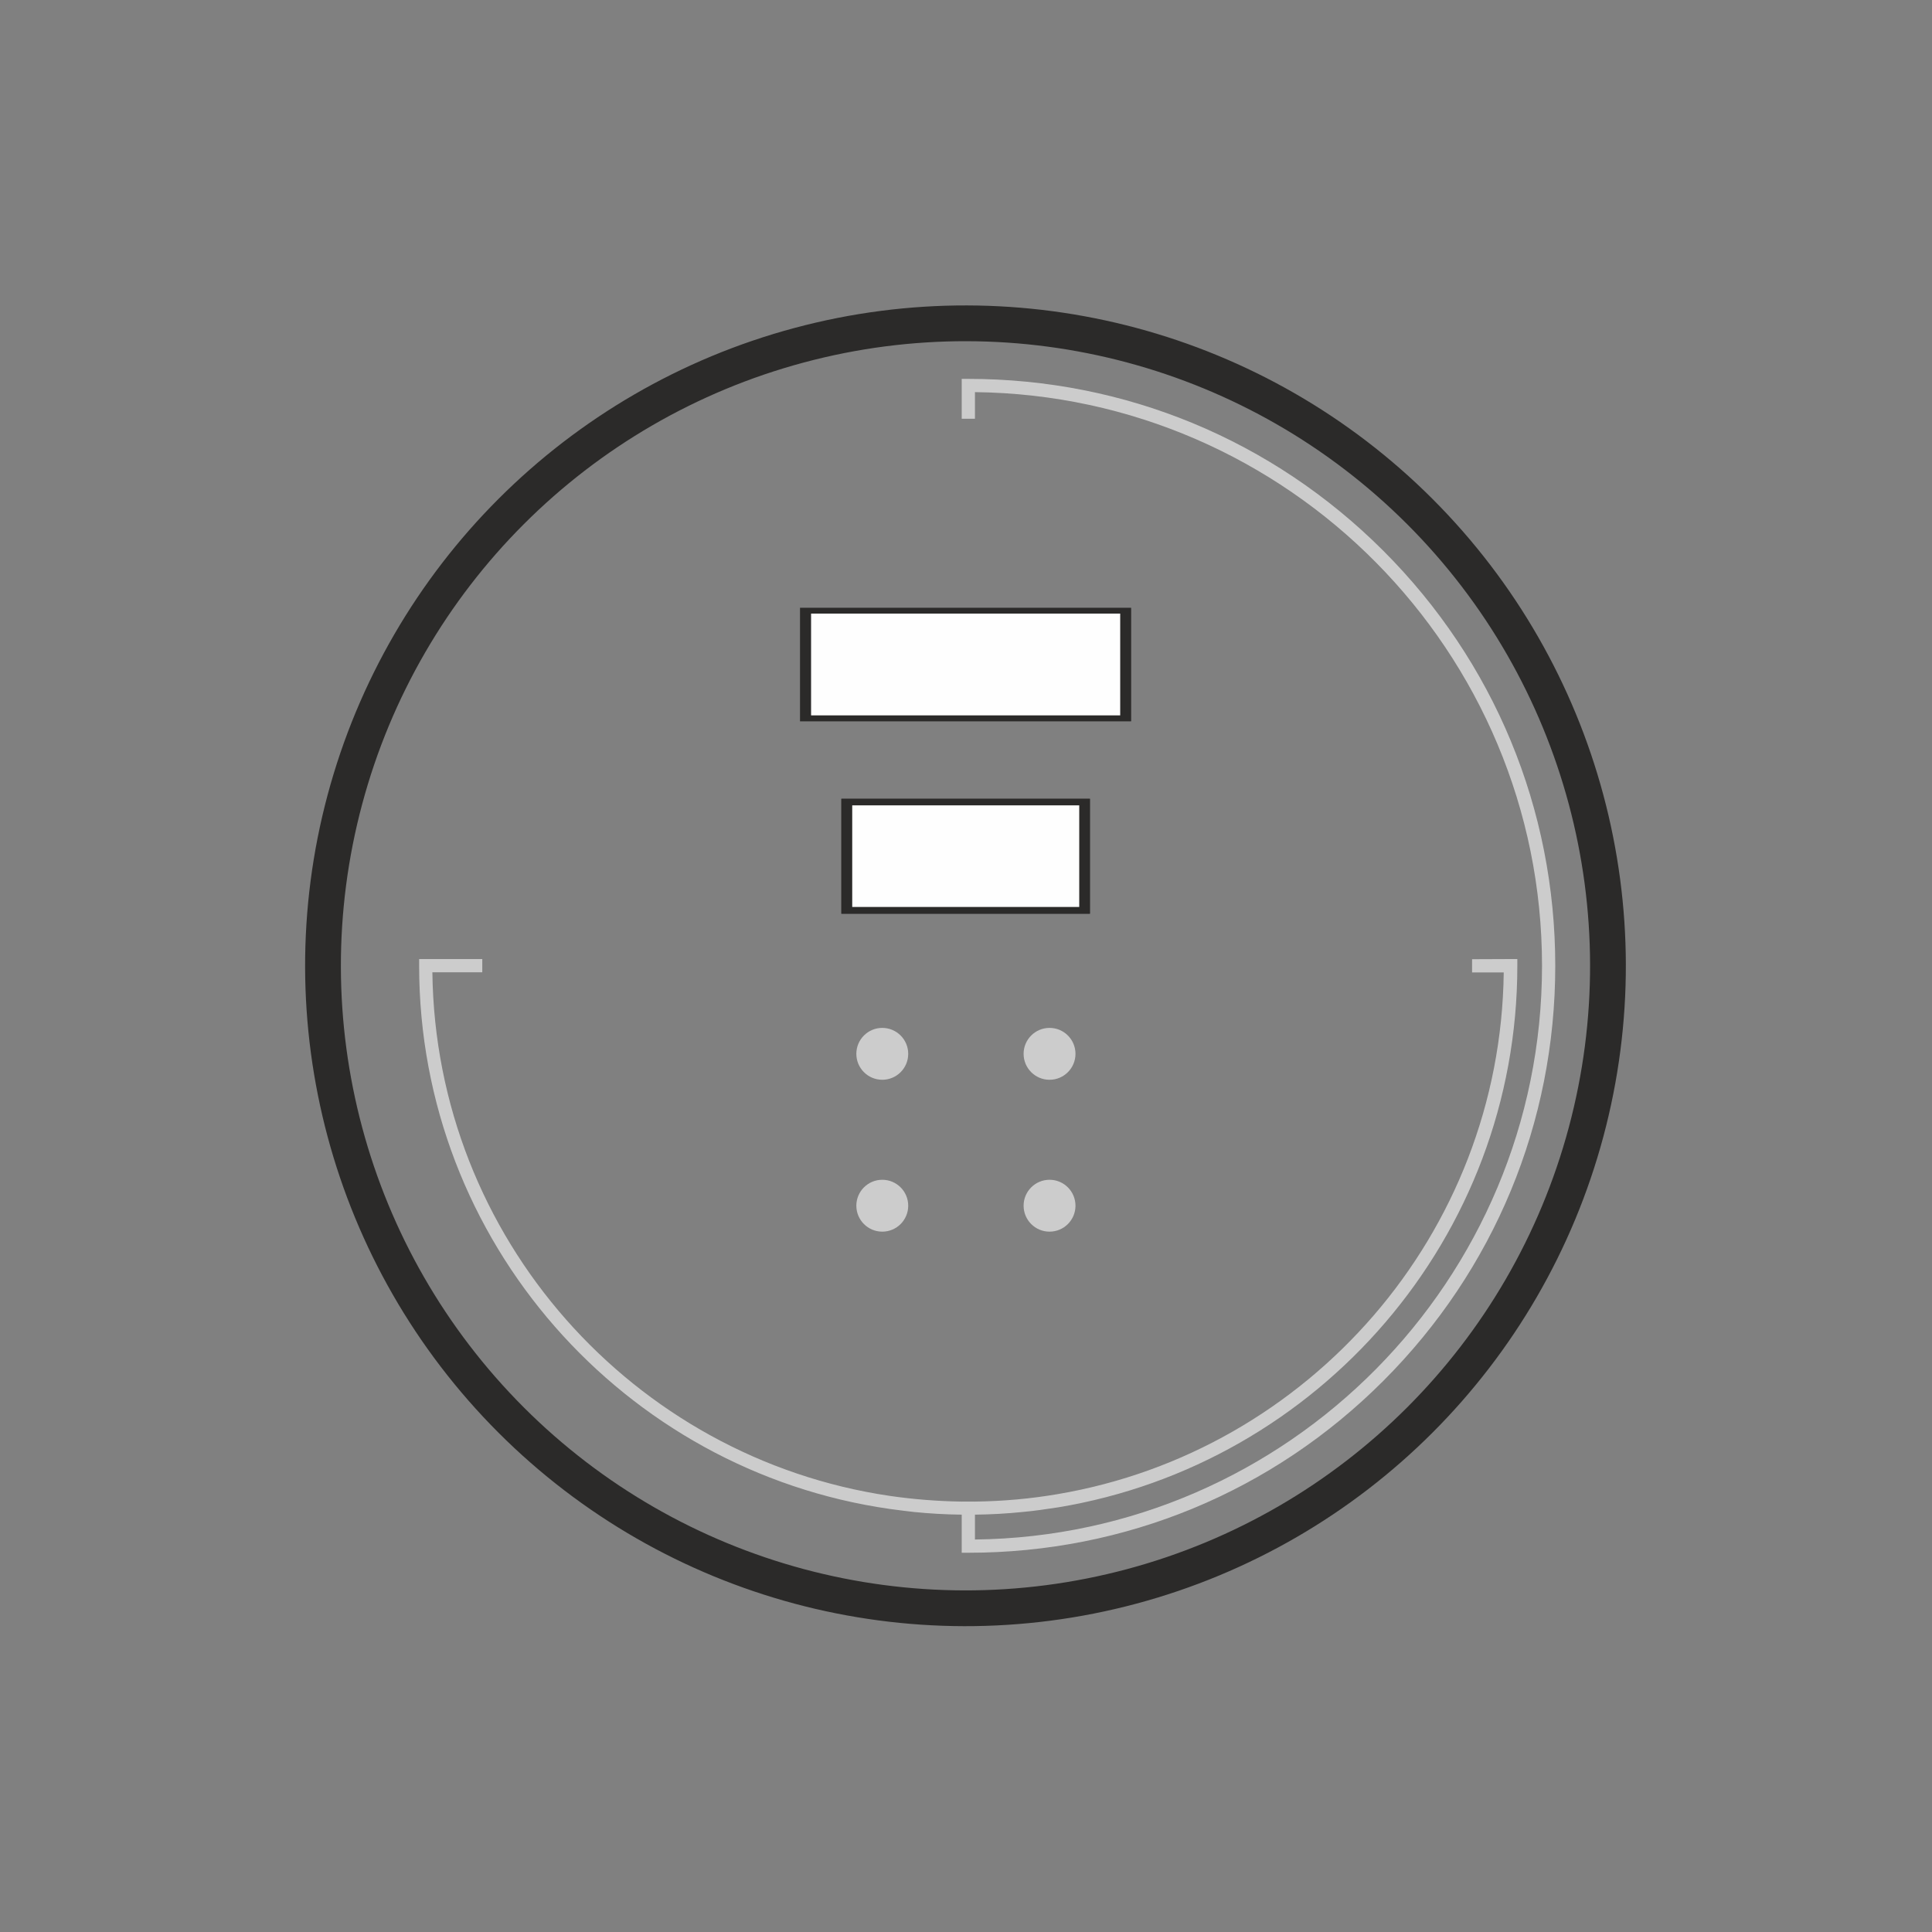 <?xml version="1.0" encoding="UTF-8"?> <!-- Generator: Adobe Illustrator 22.1.0, SVG Export Plug-In . SVG Version: 6.00 Build 0) --> <svg xmlns="http://www.w3.org/2000/svg" xmlns:xlink="http://www.w3.org/1999/xlink" id="Слой_1" x="0px" y="0px" viewBox="0 0 1080 1080" style="enable-background:new 0 0 1080 1080;" xml:space="preserve"><rect x="0" y="0" width="1080" height="1080" fill="#808080" stroke="none"/> <style type="text/css"> .st0{fill:none;stroke:#2B2A29;stroke-width:20;stroke-miterlimit:22.926;} .st1{fill:#CCCCCC;} .st2{fill:#2B2A29;stroke:#2B2A29;stroke-width:0.216;stroke-miterlimit:22.926;} .st3{fill:#FEFEFE;} </style> <ellipse transform="matrix(0.707 -0.707 0.707 0.707 -223.637 539.816)" class="st0" cx="539.8" cy="539.9" rx="359.2" ry="359.2"></ellipse> <path class="st1" d="M773.3,307.9c-62-62-144.4-96.1-232-96.1h-3.7v22.3h7.4v-14.9c175.2,2,317,145.1,317,320.7 S720.1,858.6,545,860.6v-21.2c-1.3,0-2.6,0-3.9,0c-1.2,0-2.4,0-3.5,0V868h3.7c87.7,0,170.1-34.1,232-96.1c62-62,96.1-144.4,96.1-232 C869.4,452.2,835.2,369.8,773.3,307.9z"></path> <path class="st1" d="M822.9,536.2v7.4h17.7C838.8,690,731.5,811.4,591.4,835.2c-15.1,2.6-30.7,4-46.4,4.2c-1.3,0-2.6,0-3.9,0 c-1.2,0-2.4,0-3.5,0c-13.7-0.2-27.2-1.3-40.3-3.2C354,815,243.5,692.1,241.7,543.5h27.9v-7.4h-35.3v3.7 c0,154.3,114.5,282.4,263,303.7c4.5,0.6,9,1.2,13.5,1.7c8.9,0.9,17.8,1.4,26.9,1.5c1.2,0,2.4,0,3.5,0c1.3,0,2.6,0,3.9,0 c9-0.1,17.8-0.6,26.6-1.5c6.7-0.6,13.3-1.6,19.9-2.6c145.4-24.1,256.6-150.6,256.6-302.8v-3.7L822.9,536.2L822.9,536.2z"></path> <rect x="470.4" y="446.6" class="st2" width="138.8" height="64.1"></rect> <rect x="447.3" y="339.9" class="st2" width="184.9" height="63.2"></rect> <rect x="453.4" y="343" class="st3" width="172.8" height="56.9"></rect> <rect x="476.4" y="450.2" class="st3" width="126.9" height="56.8"></rect> <circle class="st1" cx="493.2" cy="589.1" r="14.5"></circle> <circle class="st1" cx="586.7" cy="589.1" r="14.5"></circle> <circle class="st1" cx="493.2" cy="674" r="14.5"></circle> <circle class="st1" cx="586.7" cy="674" r="14.5"></circle> </svg> 